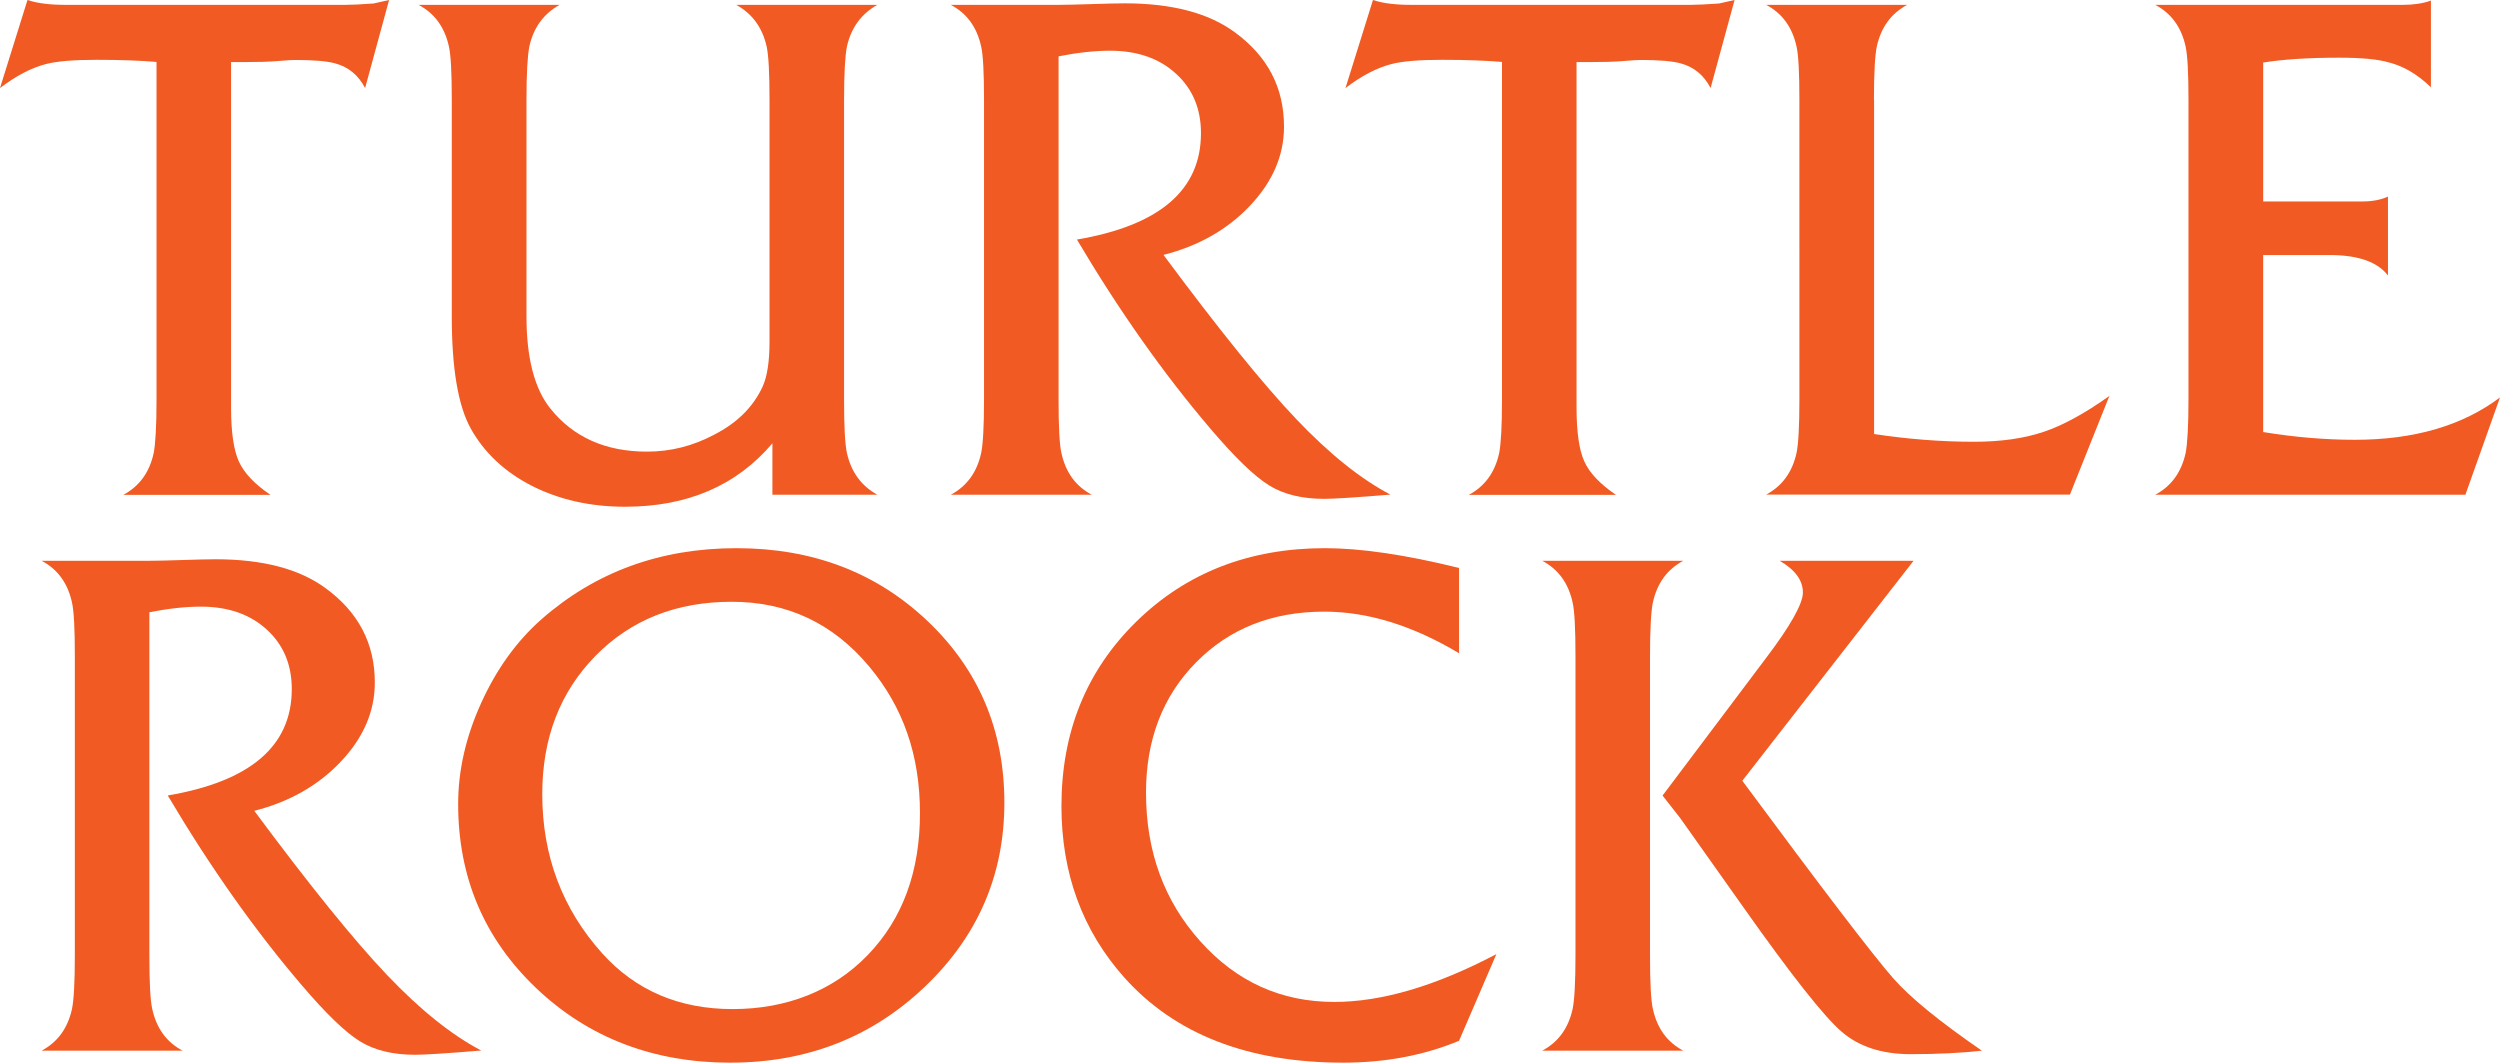 <?xml version="1.0" encoding="UTF-8"?><svg id="Layer_2" xmlns="http://www.w3.org/2000/svg" viewBox="0 0 164.68 70"><defs><style>.cls-1{fill:#f15a22;}</style></defs><g id="Layer_1-2"><g><path class="cls-1" d="m25.63,0l-1.58,5.8c-.43-.83-1.08-1.38-1.95-1.62-.53-.15-1.41-.23-2.65-.23-.19,0-.56.02-1.14.07-.57.05-1.34.07-2.3.07h-.79v22.75c0,1.61.17,2.8.51,3.55.34.76,1.04,1.5,2.09,2.21h-9.7c1.05-.56,1.72-1.47,2-2.74.12-.59.19-1.76.19-3.53V4.08c-1.05-.09-2.37-.14-3.95-.14-1.49,0-2.6.09-3.34.28-.96.25-1.96.77-3.02,1.58L1.81,0c.65.22,1.49.32,2.51.32h18.43c.4,0,1.02-.03,1.86-.09.15-.03.49-.11,1.02-.23Z"/><path class="cls-1" d="m50.88,32.59v-3.39c-2.35,2.78-5.59,4.18-9.7,4.18-2.29,0-4.33-.46-6.13-1.37-1.79-.91-3.14-2.17-4.04-3.78-.84-1.52-1.25-3.98-1.25-7.38V6.59c0-1.79-.06-2.97-.19-3.53-.28-1.27-.94-2.18-2-2.74h9.29c-1.05.59-1.72,1.5-1.99,2.74-.12.59-.19,1.76-.19,3.53v14.25c0,2.75.53,4.78,1.58,6.08,1.52,1.89,3.64,2.83,6.36,2.83,1.55,0,3.02-.37,4.41-1.11,1.52-.77,2.58-1.83,3.2-3.16.31-.68.46-1.67.46-2.97V6.59c0-1.76-.06-2.94-.19-3.53-.28-1.24-.94-2.15-2-2.74h9.29c-1.05.59-1.72,1.5-2,2.74-.12.59-.19,1.76-.19,3.53v19.73c0,1.76.06,2.94.19,3.53.28,1.24.94,2.15,2,2.74h-6.92Z"/><path class="cls-1" d="m69.73,3.71v22.61c0,1.79.06,2.97.19,3.53.28,1.27.94,2.18,2,2.74h-9.29c1.05-.56,1.72-1.47,2-2.74.12-.56.19-1.73.19-3.53V6.59c0-1.79-.06-2.97-.19-3.53-.28-1.27-.94-2.18-2-2.74h7.1c.49,0,1.22-.02,2.18-.05.96-.03,1.69-.05,2.18-.05,3.09,0,5.51.63,7.24,1.9,2.17,1.58,3.25,3.65,3.25,6.22,0,1.89-.74,3.62-2.23,5.2-1.49,1.58-3.39,2.66-5.71,3.25,3.65,4.92,6.57,8.53,8.75,10.82,2.18,2.29,4.25,3.95,6.2,4.97-2.29.19-3.74.28-4.36.28-1.45,0-2.66-.29-3.62-.88-.96-.59-2.24-1.82-3.85-3.71-3.09-3.62-6.03-7.78-8.82-12.49,5.45-.93,8.17-3.26,8.17-7.01,0-1.61-.55-2.92-1.65-3.92-1.1-1.01-2.55-1.51-4.34-1.51-.99,0-2.12.12-3.39.37Z"/><path class="cls-1" d="m114.26,0l-1.58,5.8c-.43-.83-1.08-1.38-1.95-1.62-.53-.15-1.41-.23-2.65-.23-.19,0-.56.02-1.14.07-.57.05-1.34.07-2.3.07h-.79v22.75c0,1.61.17,2.8.51,3.55.34.76,1.04,1.5,2.09,2.21h-9.7c1.05-.56,1.72-1.47,2-2.74.12-.59.19-1.76.19-3.53V4.08c-1.05-.09-2.37-.14-3.95-.14-1.49,0-2.6.09-3.34.28-.96.25-1.96.77-3.02,1.58l1.81-5.8c.65.22,1.49.32,2.51.32h18.43c.4,0,1.02-.03,1.86-.09.15-.03.49-.11,1.02-.23Z"/><path class="cls-1" d="m123.45,6.59v22c2.23.34,4.43.51,6.59.51,1.76,0,3.29-.22,4.57-.65,1.28-.43,2.73-1.22,4.34-2.37l-2.6,6.5h-20.01c1.05-.56,1.72-1.47,2-2.74.12-.56.19-1.73.19-3.53V6.59c0-1.79-.06-2.97-.19-3.53-.28-1.27-.94-2.18-2-2.74h9.29c-1.05.56-1.72,1.47-2,2.74-.12.56-.19,1.73-.19,3.53Z"/><path class="cls-1" d="m149.08,16.81v11.65c2.07.34,4.09.51,6.04.51,3.9,0,7.09-.93,9.56-2.79l-2.28,6.41h-20.43c1.05-.56,1.72-1.47,2-2.74.12-.59.19-1.78.19-3.57V6.59c0-1.76-.06-2.94-.19-3.53-.28-1.27-.94-2.18-2-2.74h16.3c.71,0,1.33-.09,1.86-.28v5.71c-.87-.84-1.78-1.38-2.74-1.63-.74-.22-1.84-.32-3.3-.32-2.04,0-3.71.11-5.01.32v9.15h6.55c.65,0,1.21-.11,1.67-.32v5.2c-.68-.9-1.97-1.35-3.85-1.35h-4.36Z"/><path class="cls-1" d="m9.84,40.33v22.61c0,1.79.06,2.97.19,3.53.28,1.27.94,2.18,2,2.74H2.74c1.05-.56,1.72-1.47,2-2.74.12-.56.19-1.73.19-3.53v-19.73c0-1.79-.06-2.97-.19-3.53-.28-1.27-.94-2.18-2-2.74h7.1c.49,0,1.22-.02,2.18-.05.96-.03,1.69-.05,2.18-.05,3.09,0,5.51.63,7.24,1.9,2.17,1.58,3.25,3.65,3.25,6.22,0,1.89-.74,3.62-2.23,5.2-1.49,1.58-3.39,2.66-5.71,3.25,3.65,4.92,6.57,8.53,8.75,10.82,2.18,2.29,4.25,3.95,6.2,4.97-2.29.19-3.74.28-4.36.28-1.45,0-2.66-.29-3.62-.88-.96-.59-2.24-1.82-3.85-3.71-3.09-3.62-6.03-7.78-8.82-12.49,5.45-.93,8.17-3.26,8.17-7.01,0-1.61-.55-2.92-1.65-3.92-1.1-1.01-2.55-1.51-4.34-1.51-.99,0-2.12.12-3.39.37Z"/><path class="cls-1" d="m48.52,36.11c5.01,0,9.21,1.6,12.58,4.8,3.37,3.2,5.06,7.19,5.06,11.96s-1.75,8.81-5.25,12.14c-3.5,3.33-7.77,4.99-12.81,4.99s-9.33-1.63-12.77-4.9c-3.44-3.27-5.15-7.31-5.15-12.14,0-2.2.5-4.41,1.51-6.64,1.01-2.23,2.33-4.07,3.97-5.52,3.56-3.13,7.85-4.69,12.86-4.69Zm-.32,3.53c-3.65,0-6.65,1.19-8.98,3.57s-3.5,5.41-3.5,9.1c0,4.05,1.31,7.55,3.95,10.49,2.2,2.44,5.06,3.67,8.59,3.67s6.62-1.19,8.91-3.57c2.29-2.38,3.43-5.49,3.43-9.33s-1.11-6.99-3.34-9.66c-2.38-2.85-5.4-4.27-9.05-4.27Z"/><path class="cls-1" d="m96.11,37.41v5.62c-3.06-1.83-6.02-2.74-8.87-2.74-3.44,0-6.25,1.11-8.45,3.34s-3.3,5.09-3.3,8.59c0,3.87,1.19,7.13,3.58,9.79,2.38,2.66,5.32,3.99,8.82,3.99,3.13,0,6.69-1.05,10.68-3.15l-2.46,5.71c-2.32.96-4.86,1.44-7.62,1.44-6.28,0-11.09-1.87-14.44-5.62-2.75-3.09-4.13-6.85-4.13-11.28,0-4.89,1.65-8.94,4.94-12.16s7.44-4.83,12.42-4.83c2.35,0,5.29.43,8.82,1.3Z"/><path class="cls-1" d="m108.69,43.21v19.73c0,1.79.06,2.97.19,3.53.28,1.27.94,2.18,2,2.74h-9.29c1.05-.56,1.72-1.47,2-2.74.12-.56.19-1.73.19-3.53v-19.73c0-1.79-.06-2.97-.19-3.53-.28-1.27-.94-2.18-2-2.74h9.29c-1.05.56-1.72,1.47-2,2.74-.12.56-.19,1.73-.19,3.53Zm.83,9.19l6.78-9.01c1.64-2.16,2.46-3.62,2.46-4.36,0-.8-.51-1.5-1.53-2.09h8.82l-11.28,14.49c5.29,7.15,8.6,11.48,9.93,13,1.11,1.27,3.06,2.86,5.85,4.78-1.33.15-2.89.23-4.69.23-1.89,0-3.4-.49-4.55-1.48-1.15-.99-3.3-3.71-6.45-8.17l-4.18-5.9c-.22-.28-.6-.77-1.16-1.48Z"/></g></g></svg>